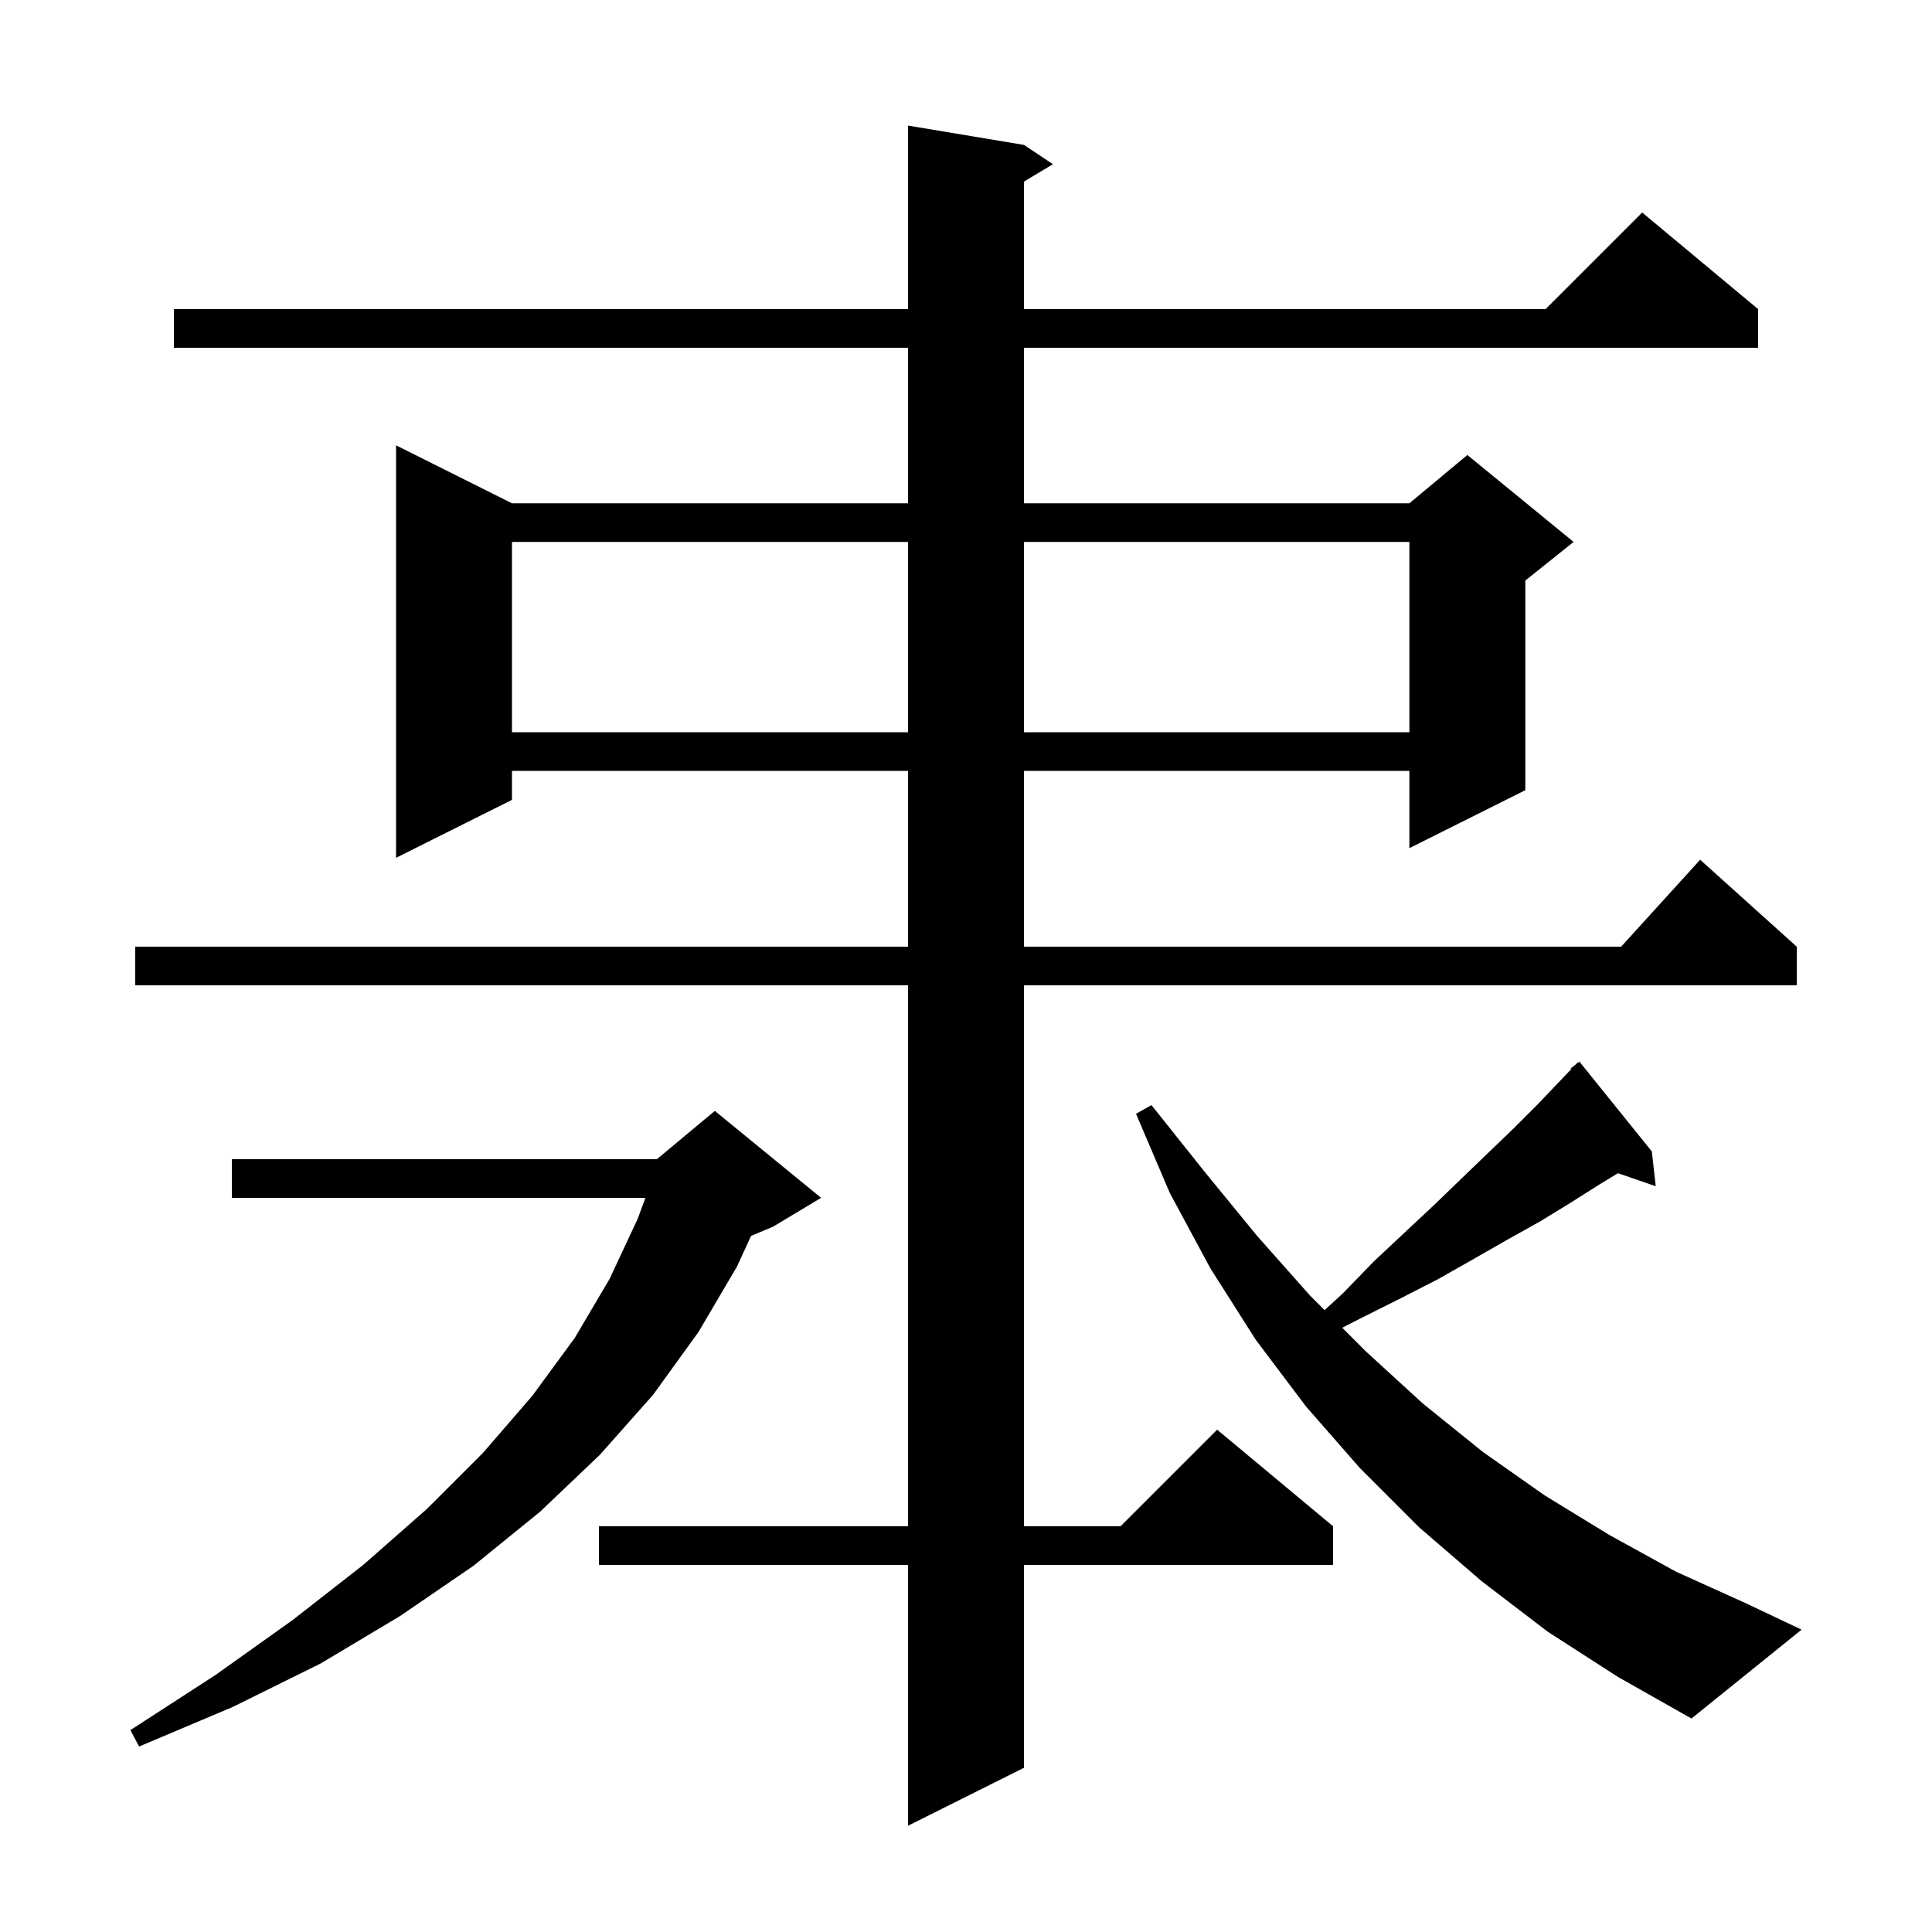 <svg xmlns="http://www.w3.org/2000/svg" xmlns:xlink="http://www.w3.org/1999/xlink" version="1.1" baseProfile="full" viewBox="0 0 200 200" width="200" height="200"><g fill="currentColor"><path d="M 106.0 15.0 L 109.0 17.0 L 106.0 18.8 L 106.0 32.0 L 160.0 32.0 L 170.0 22.0 L 182.0 32.0 L 182.0 36.0 L 106.0 36.0 L 106.0 52.1 L 145.9 52.1 L 151.9 47.1 L 162.9 56.1 L 157.9 60.1 L 157.9 81.8 L 145.9 87.8 L 145.9 79.8 L 106.0 79.8 L 106.0 98.0 L 167.818 98.0 L 176.0 89.0 L 186.0 98.0 L 186.0 102.0 L 106.0 102.0 L 106.0 158.0 L 116.0 158.0 L 126.0 148.0 L 138.0 158.0 L 138.0 162.0 L 106.0 162.0 L 106.0 183.0 L 94.0 189.0 L 94.0 162.0 L 62.0 162.0 L 62.0 158.0 L 94.0 158.0 L 94.0 102.0 L 14.0 102.0 L 14.0 98.0 L 94.0 98.0 L 94.0 79.8 L 53.0 79.8 L 53.0 82.8 L 41.0 88.8 L 41.0 46.1 L 53.0 52.1 L 94.0 52.1 L 94.0 36.0 L 18.0 36.0 L 18.0 32.0 L 94.0 32.0 L 94.0 13.0 Z M 85.0 124.0 L 80.0 127.0 L 77.749 127.938 L 76.3 131.1 L 72.3 137.9 L 67.6 144.4 L 62.1 150.6 L 55.9 156.5 L 49.0 162.1 L 41.4 167.3 L 33.2 172.2 L 24.1 176.7 L 14.4 180.8 L 13.5 179.1 L 22.3 173.4 L 30.3 167.7 L 37.6 162.0 L 44.2 156.2 L 50.0 150.4 L 55.1 144.5 L 59.5 138.5 L 63.1 132.4 L 66.0 126.2 L 66.816 124.0 L 24.0 124.0 L 24.0 120.0 L 68.0 120.0 L 74.0 115.0 Z M 160.2 168.9 L 153.4 163.7 L 146.9 158.1 L 140.8 152.0 L 135.2 145.6 L 130.0 138.7 L 125.3 131.3 L 121.1 123.5 L 117.6 115.3 L 119.2 114.4 L 124.7 121.3 L 130.1 127.9 L 135.6 134.1 L 137.122 135.622 L 139.0 133.9 L 142.2 130.6 L 145.4 127.6 L 148.5 124.7 L 151.4 121.9 L 154.1 119.3 L 156.7 116.8 L 159.1 114.4 L 161.3 112.1 L 162.665 110.667 L 162.6 110.6 L 163.096 110.214 L 163.3 110.0 L 163.328 110.034 L 163.5 109.9 L 171.0 119.2 L 171.4 122.8 L 167.493 121.45 L 165.6 122.6 L 162.6 124.5 L 159.5 126.4 L 156.1 128.3 L 152.6 130.3 L 148.9 132.4 L 145.0 134.4 L 140.8 136.5 L 138.948 137.448 L 141.4 139.9 L 147.3 145.3 L 153.5 150.3 L 159.9 154.8 L 166.6 158.9 L 173.5 162.7 L 180.8 166.0 L 186.5 168.7 L 175.1 177.9 L 167.5 173.6 Z M 53.0 56.1 L 53.0 75.8 L 94.0 75.8 L 94.0 56.1 Z M 106.0 56.1 L 106.0 75.8 L 145.9 75.8 L 145.9 56.1 Z "/></g></svg>